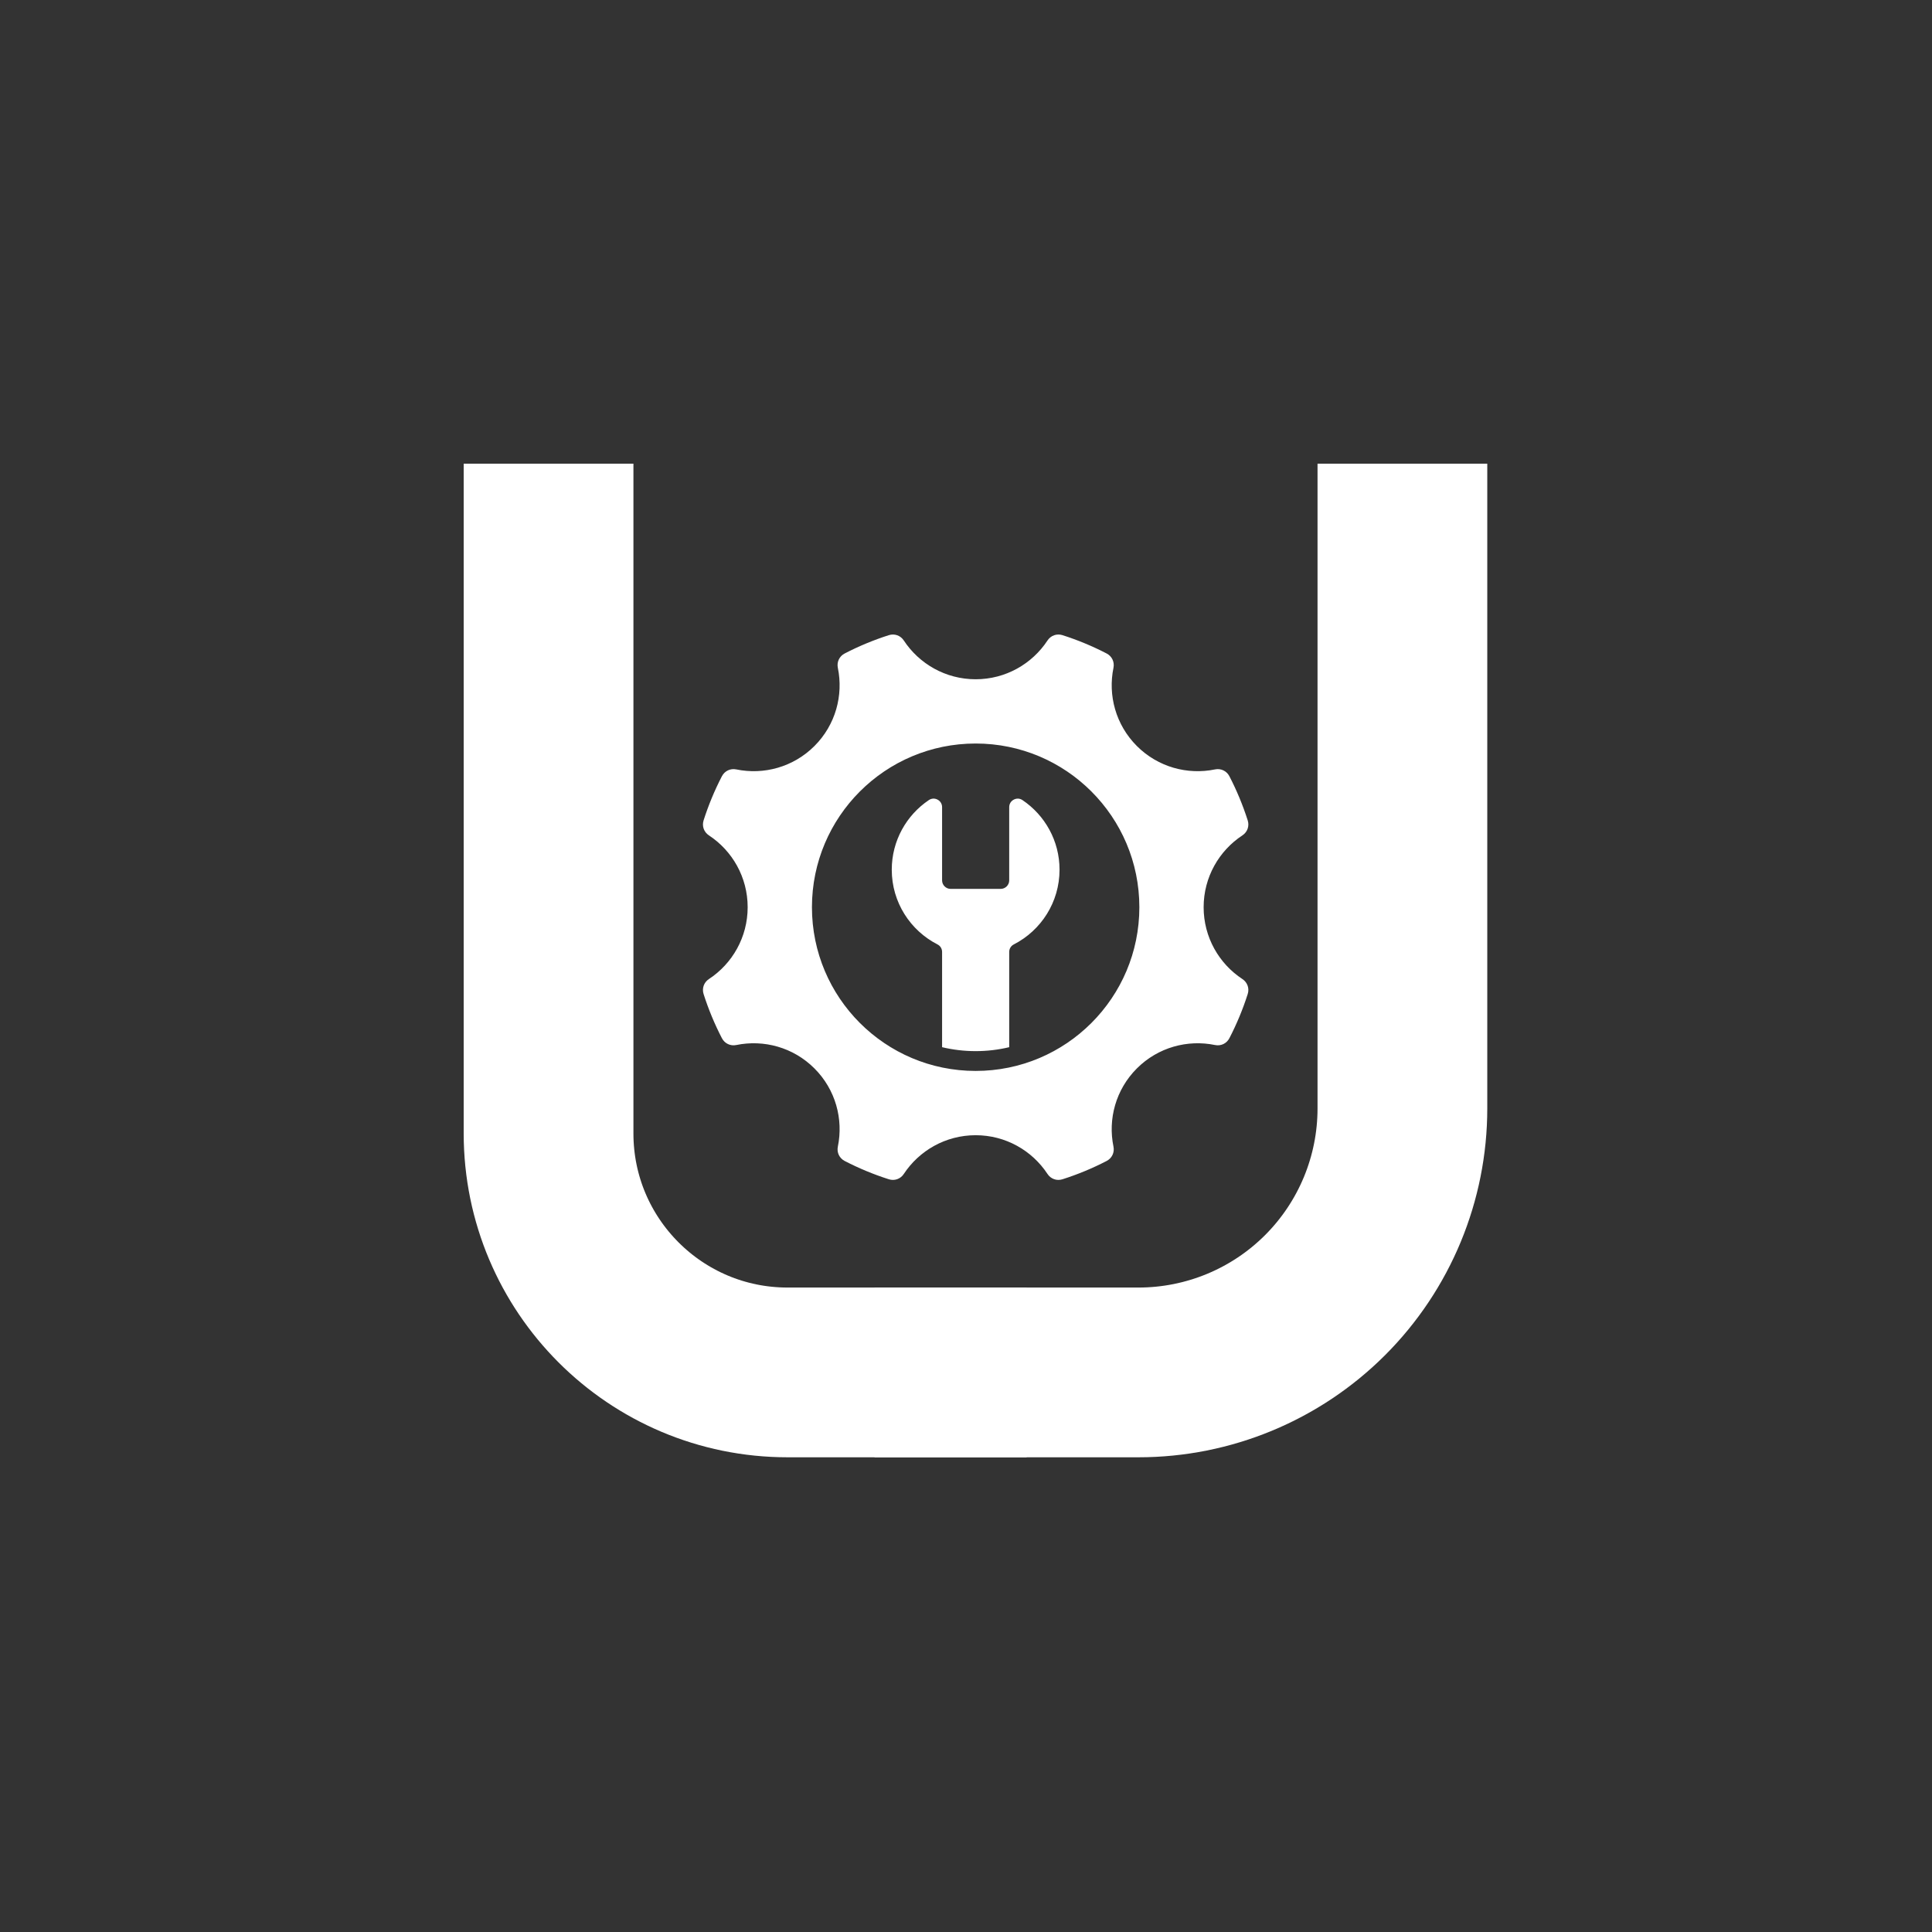 <svg xmlns="http://www.w3.org/2000/svg" xmlns:xlink="http://www.w3.org/1999/xlink" width="500" zoomAndPan="magnify" viewBox="0 0 375 375" height="500" preserveAspectRatio="xMidYMid meet" version="1.0"><rect x="0" y="0" width="375" height="375" fill="#333333" stroke="none"/><defs><clipPath id="938bded97e"><path d="M 136.215 123 L 242.828 123 L 242.828 229.547 L 136.215 229.547 Z M 136.215 123 " clip-rule="nonzero"/></clipPath></defs><path stroke-linecap="butt" transform="matrix(0.701, 0, 0, 0.701, 90, 90)" fill="none" stroke-linejoin="miter" d="M 23.502 0 L 23.502 185.436 C 23.502 221.986 53.13 251.62 89.686 251.62 L 155.869 251.62 " stroke="#ffffff" stroke-width="47" stroke-opacity="1" stroke-miterlimit="4"/><path stroke-linecap="butt" transform="matrix(0.701, 0, 0, 0.701, 169.744, 90)" fill="none" stroke-linejoin="miter" d="M 146.165 0 L 146.165 178.536 C 146.165 197.922 138.468 216.506 124.763 230.212 C 111.057 243.918 92.467 251.62 73.081 251.62 L 0.003 251.62 " stroke="#ffffff" stroke-width="47" stroke-opacity="1" stroke-miterlimit="4"/><g clip-path="url(#938bded97e)"><path fill="#ffffff" d="M 206.23 123.285 C 209.203 124.234 212.066 125.426 214.797 126.84 C 215.824 127.371 216.355 128.484 216.125 129.621 C 215.031 134.934 216.543 140.68 220.664 144.801 C 224.785 148.922 230.531 150.438 235.84 149.34 C 236.98 149.109 238.094 149.637 238.625 150.668 C 240.039 153.398 241.23 156.262 242.18 159.234 C 242.535 160.34 242.121 161.504 241.152 162.145 C 236.617 165.125 233.625 170.262 233.625 176.09 C 233.625 181.922 236.617 187.055 241.152 190.035 C 242.121 190.672 242.535 191.84 242.18 192.945 C 241.23 195.918 240.039 198.781 238.625 201.512 C 238.094 202.543 236.98 203.074 235.844 202.84 C 230.531 201.746 224.785 203.258 220.664 207.383 C 216.543 211.504 215.031 217.246 216.125 222.559 C 216.359 223.699 215.824 224.809 214.797 225.344 C 212.062 226.758 209.203 227.949 206.23 228.895 C 205.121 229.25 203.961 228.836 203.32 227.867 C 200.336 223.336 195.207 220.344 189.375 220.344 C 183.543 220.344 178.41 223.336 175.426 227.867 C 174.789 228.836 173.625 229.25 172.52 228.895 C 169.547 227.949 166.684 226.754 163.953 225.344 C 162.922 224.809 162.391 223.699 162.625 222.559 C 163.719 217.246 162.207 211.504 158.086 207.383 C 153.961 203.258 148.219 201.746 142.906 202.84 C 141.77 203.074 140.656 202.543 140.121 201.512 C 138.707 198.781 137.516 195.918 136.566 192.945 C 136.215 191.84 136.625 190.672 137.598 190.035 C 142.133 187.055 145.121 181.922 145.121 176.09 C 145.121 170.262 142.133 165.125 137.598 162.145 C 136.625 161.504 136.215 160.34 136.566 159.234 C 137.516 156.262 138.707 153.398 140.121 150.668 C 140.656 149.637 141.77 149.109 142.906 149.34 C 148.219 150.438 153.961 148.922 158.086 144.801 C 162.207 140.68 163.719 134.934 162.625 129.625 C 162.391 128.484 162.922 127.371 163.953 126.84 C 166.684 125.426 169.547 124.234 172.52 123.285 C 173.625 122.934 174.789 123.344 175.426 124.316 C 178.41 128.848 183.543 131.844 189.375 131.844 C 195.207 131.844 200.336 128.848 203.32 124.316 C 203.961 123.344 205.121 122.934 206.23 123.285 Z M 198.465 155.301 C 202.805 158.227 205.656 163.184 205.656 168.809 C 205.656 175.129 202.051 180.613 196.785 183.309 C 196.219 183.598 195.887 184.145 195.887 184.781 L 195.887 203.258 C 193.797 203.758 191.617 204.023 189.375 204.023 C 187.129 204.023 184.949 203.758 182.859 203.258 L 182.859 184.781 C 182.859 184.145 182.527 183.598 181.961 183.309 C 176.695 180.613 173.09 175.133 173.09 168.809 C 173.09 163.184 175.945 158.223 180.281 155.301 C 180.805 154.949 181.43 154.914 181.984 155.211 C 182.535 155.504 182.859 156.043 182.859 156.672 L 182.859 170.875 C 182.859 171.789 183.605 172.531 184.512 172.531 L 194.234 172.531 C 195.145 172.531 195.887 171.789 195.887 170.875 L 195.887 156.672 C 195.887 156.043 196.211 155.504 196.766 155.211 C 197.316 154.918 197.945 154.949 198.465 155.301 Z M 189.375 144.316 C 206.922 144.316 221.148 158.543 221.148 176.09 C 221.148 193.641 206.922 207.867 189.375 207.867 C 171.824 207.867 157.598 193.641 157.598 176.09 C 157.598 158.543 171.824 144.316 189.375 144.316 Z M 189.375 144.316 " fill-opacity="1" fill-rule="evenodd"/></g></svg>